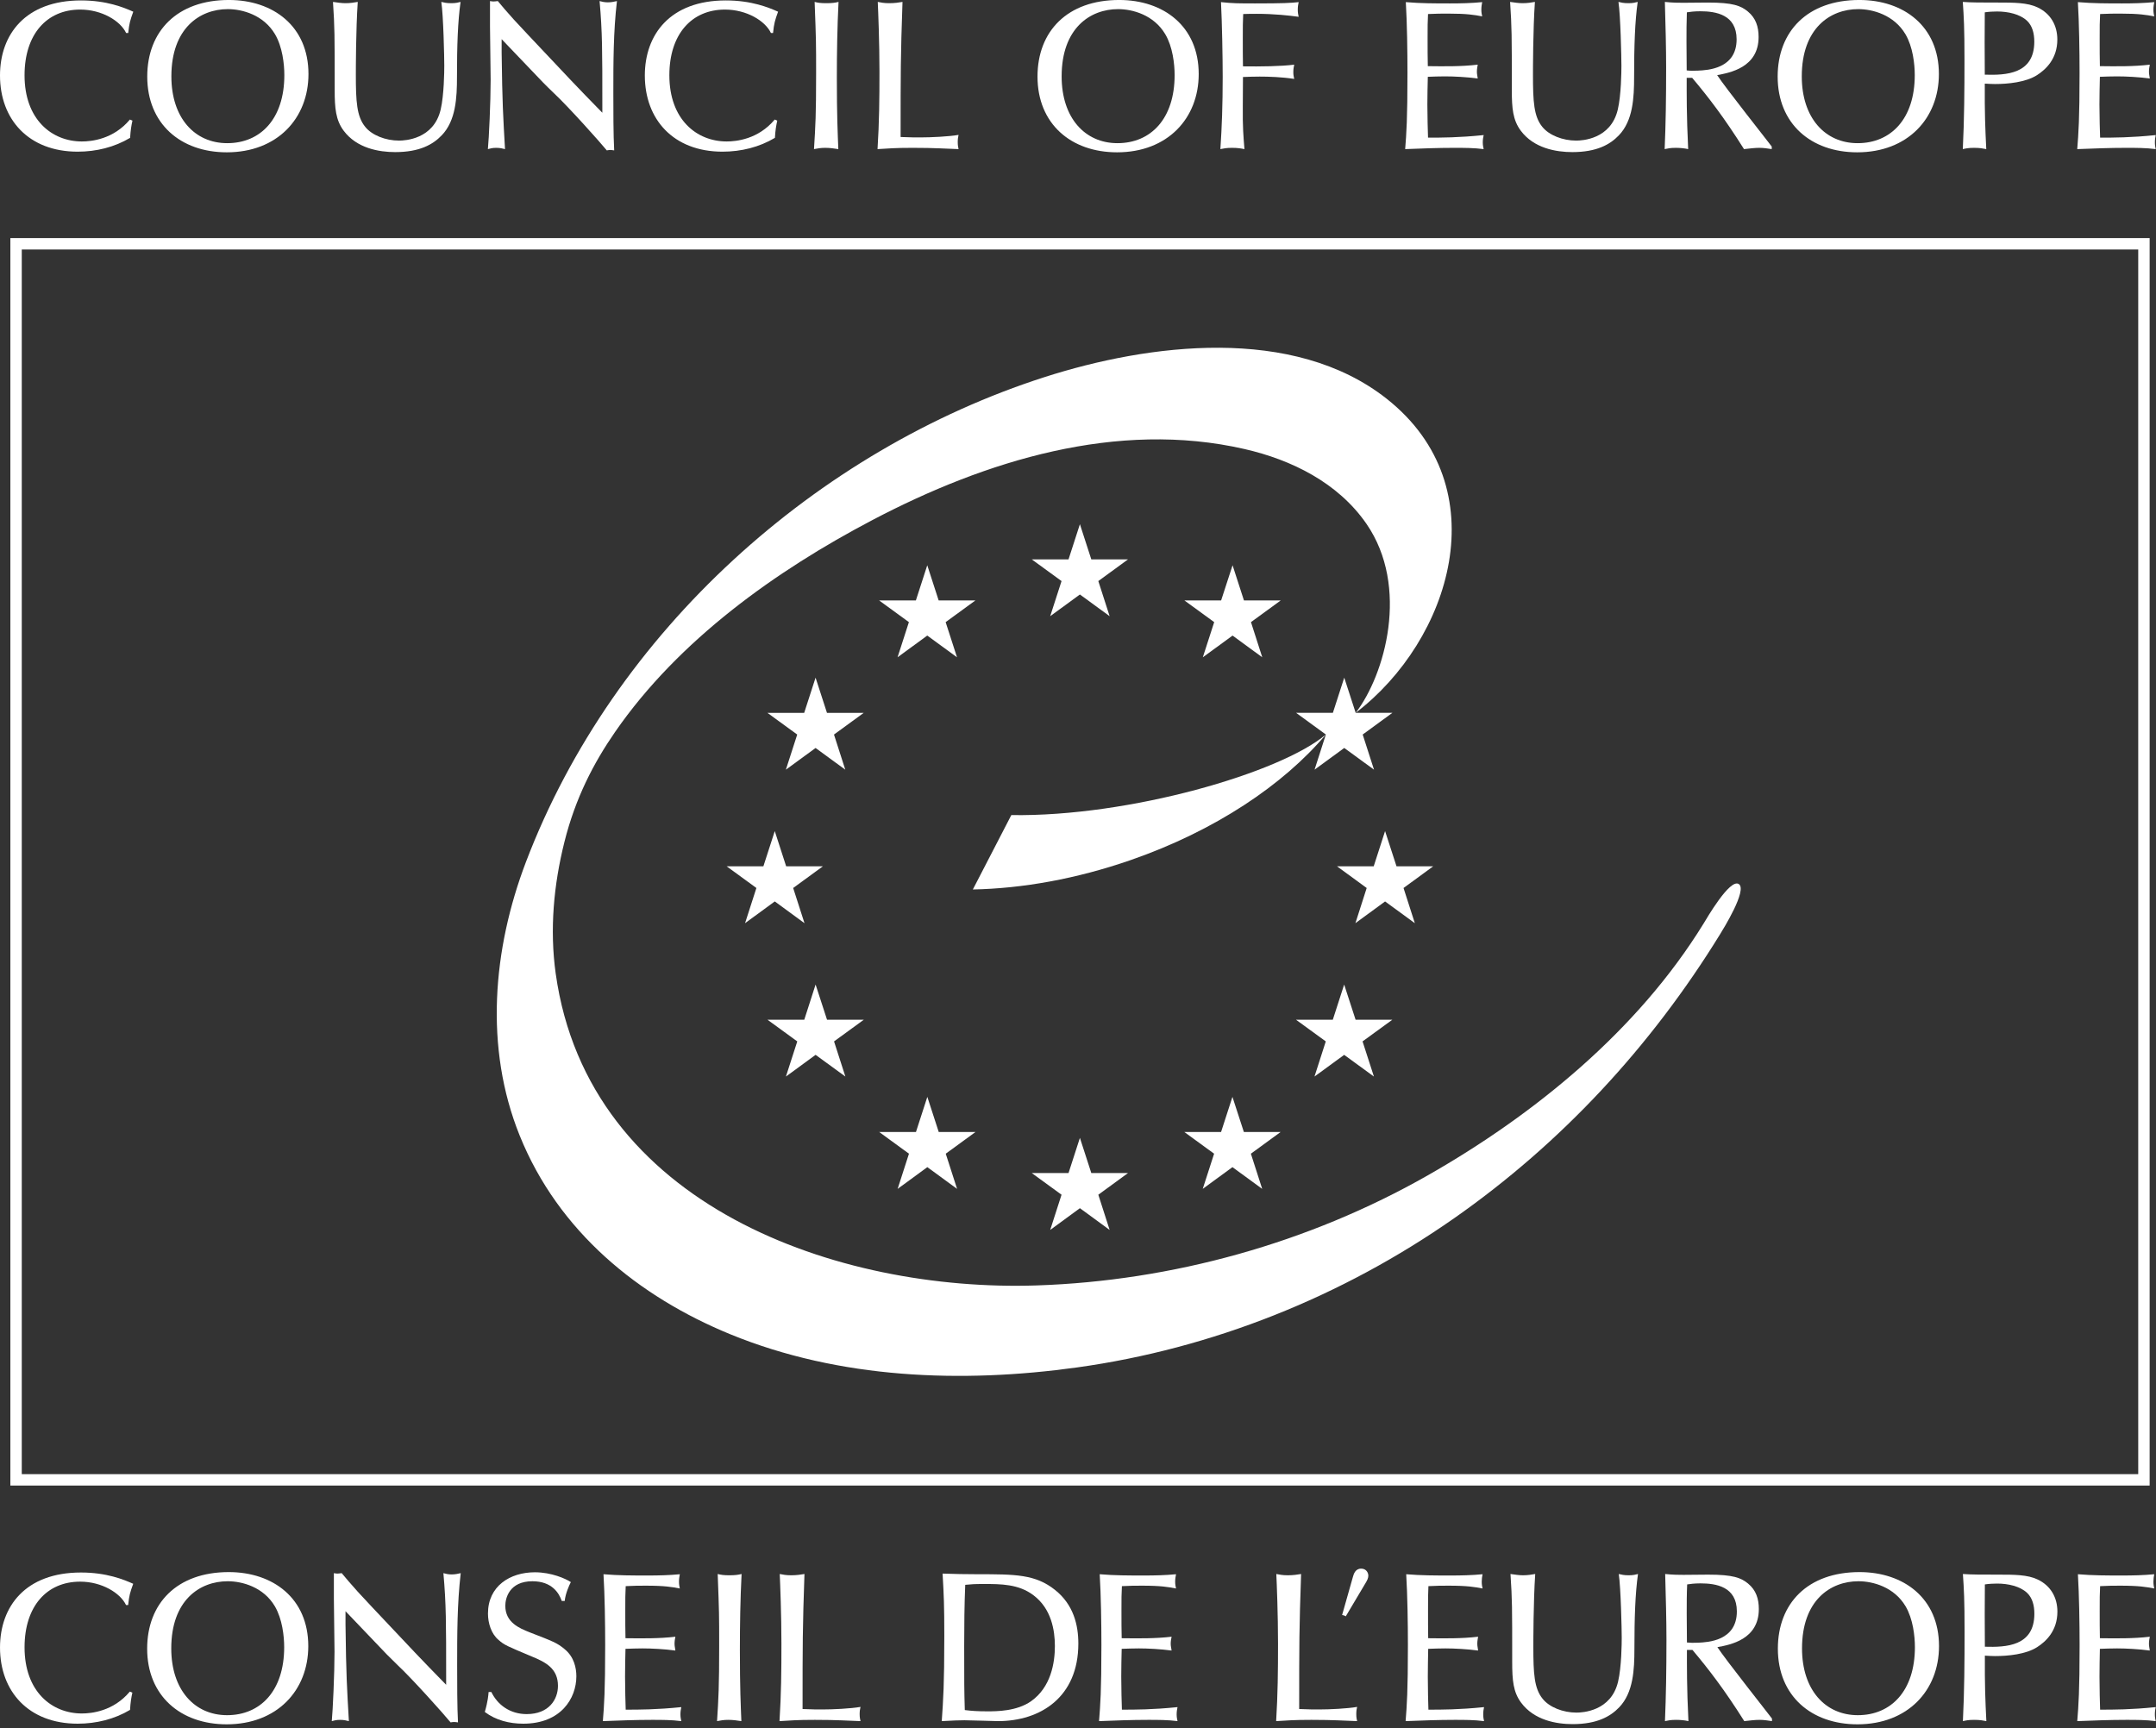 <svg width="378" height="303" viewBox="0 0 378 303" fill="none" xmlns="http://www.w3.org/2000/svg">
<rect x="0" y="0" width="378" height="303" fill="#333333" stroke="none"/>
<g clip-path="url(#clip0_2463_193)">
<path d="M217.923 13.503C218.858 13.466 219.784 13.43 220.854 13.43C222.416 13.43 224.755 13.503 226.906 13.838C226.83 13.466 226.751 13.17 226.751 12.647C226.751 12.087 226.83 11.748 226.906 11.34C224.526 11.636 220.971 11.678 217.923 11.636C217.894 9.66 217.894 9.215 217.894 6.787C217.894 4.587 217.894 3.952 217.963 2.46C218.822 2.424 219.599 2.424 220.342 2.424C223.379 2.424 226.087 2.722 227.686 2.947C227.611 2.576 227.532 2.236 227.532 1.679C227.532 1.116 227.611 0.783 227.686 0.372C226.308 0.522 225.007 0.6 220.043 0.6C217.259 0.6 216.152 0.6 214.07 0.372C214.251 3.952 214.368 9.883 214.368 13.503C214.368 18.354 214.223 22.343 213.963 26.147C214.551 26.035 214.994 25.923 215.996 25.923C217.038 25.923 217.596 26.035 218.184 26.147C218.002 23.908 217.856 22.343 217.894 18.65L217.923 13.503Z" fill="white"/>
<path d="M196.218 -0.003C187.135 -0.003 181.9 5.484 181.9 13.427C181.9 21.709 187.766 26.709 195.851 26.709C204.679 26.709 210.163 20.777 210.163 12.981C210.163 4.587 203.974 -0.003 196.218 -0.003ZM195.918 25.105C190.212 25.105 186.132 20.666 186.132 13.392C186.132 4.96 191.108 1.6 196.035 1.6C198.56 1.6 202.299 2.609 204.304 6.007C205.606 8.208 205.94 11.228 205.94 13.167C205.94 20.812 201.778 25.105 195.918 25.105Z" fill="white"/>
<path d="M157.9 24.023C157.9 12.423 157.9 9.883 158.23 0.336C157.566 0.448 156.862 0.559 155.896 0.559C154.971 0.559 154.49 0.448 153.894 0.336C153.97 1.94 154.191 7.46 154.191 12.534C154.191 17.42 154.154 21.375 153.854 26.147C155.859 26.035 156.783 25.924 160.051 25.924C164.094 25.924 165.65 26.075 168.059 26.147C167.987 25.85 167.915 25.475 167.915 24.879C167.915 24.36 167.987 23.986 168.059 23.654C166.355 23.947 163.24 24.096 161.351 24.096C160.42 24.096 159.679 24.096 157.9 24.023Z" fill="white"/>
<path d="M143.085 12.87C143.085 20.182 142.97 22.082 142.713 26.147C143.306 26.035 143.864 25.924 144.68 25.924C145.496 25.924 146.273 26.035 146.98 26.147C146.868 23.351 146.72 20.366 146.72 13.652C146.72 9.215 146.794 4.776 147.016 0.336C146.386 0.486 145.905 0.559 144.866 0.559C143.864 0.559 143.421 0.486 142.825 0.336C143.085 7.16 143.085 7.496 143.085 12.87Z" fill="white"/>
<path d="M135.829 20.961C132.935 24.431 129.074 24.805 127.408 24.805C122.143 24.805 117.356 20.961 117.356 13.204C117.356 6.007 121.249 1.679 127.109 1.679C130.896 1.679 134.162 3.656 135.161 5.781H135.534C135.715 4.063 135.863 3.579 136.417 2.052C134.751 1.307 131.751 0.075 127.26 0.075C117.505 0.075 113.055 6.043 113.055 13.241C113.055 20.929 118.063 26.595 126.666 26.595C129.93 26.595 133.12 25.812 135.863 24.169C135.937 22.791 136.089 22.008 136.273 21.152L135.829 20.961Z" fill="white"/>
<path d="M87.95 6.866L95.183 14.434C95.815 15.07 96.444 15.704 97.075 16.3C99.671 18.723 105.233 24.955 106.385 26.37C106.642 26.335 106.793 26.295 106.977 26.295C107.201 26.295 107.385 26.335 107.683 26.37C107.534 23.724 107.534 19.246 107.534 16.339C107.534 10.967 107.534 5.556 108.167 0.187C107.683 0.299 107.164 0.41 106.572 0.41C105.978 0.41 105.529 0.299 105.123 0.187C105.605 5.596 105.605 8.875 105.605 18.388V19.77C100.894 14.958 100.077 14.06 92.662 6.191C90.398 3.803 89.507 2.799 88.505 1.642L87.282 0.187C86.949 0.226 86.726 0.26 86.505 0.26C86.316 0.26 86.135 0.226 85.91 0.187V4.66C85.91 6.007 86.022 12.496 86.022 13.99C86.022 17.867 85.725 24.282 85.539 26.147C85.983 26.035 86.316 25.924 86.986 25.924C87.65 25.924 88.101 26.035 88.542 26.147C88.212 20.366 88.062 18.242 87.95 9.215V6.866Z" fill="white"/>
<path d="M58.678 15.779C58.678 18.984 58.866 21.04 60.24 22.903C62.538 25.996 66.434 26.671 69.288 26.671C73.517 26.671 75.89 25.366 77.45 23.724C79.93 21.152 80.119 17.122 80.119 13.503C80.119 7.986 80.268 3.73 80.749 0.336C80.305 0.448 79.93 0.559 79.116 0.559C78.263 0.559 77.855 0.448 77.373 0.336C77.743 2.759 77.894 10.106 77.894 11.527C77.894 12.456 77.855 16.674 77.261 19.21C76.037 24.431 70.994 24.654 69.956 24.654C67.619 24.654 65.21 23.724 64.022 22.231C62.538 20.404 62.389 17.794 62.389 13.092C62.389 12.308 62.389 5.222 62.722 0.336C62.093 0.448 61.389 0.559 60.571 0.559C59.904 0.559 59.16 0.448 58.381 0.336C58.678 4.999 58.678 5.746 58.678 15.779Z" fill="white"/>
<path d="M368.163 11.6C368.125 9.624 368.125 9.176 368.125 6.754C368.125 4.548 368.125 3.918 368.202 2.46C369.791 2.387 370.463 2.387 371.798 2.387C375.026 2.387 376.319 2.61 377.694 2.871C377.617 2.499 377.546 2.196 377.546 1.679C377.546 1.195 377.617 0.782 377.694 0.372C375.805 0.559 373.946 0.6 372.057 0.6C369.463 0.6 366.901 0.6 364.306 0.372C364.526 4.03 364.599 9.064 364.599 12.794C364.599 20.93 364.413 23.351 364.191 26.147C367.05 26.035 369.939 25.924 372.798 25.924C374.503 25.924 376.249 25.924 377.954 26.147C377.875 25.775 377.806 25.475 377.806 24.956C377.806 24.431 377.875 24.096 377.954 23.686C373.578 24.135 370.573 24.135 368.202 24.135C368.163 23.128 368.085 20.294 368.085 18.35C368.085 16.75 368.125 15.07 368.163 13.466C369.087 13.43 370.169 13.392 371.17 13.392C372.761 13.392 374.989 13.503 376.915 13.767C376.875 13.354 376.767 13.019 376.767 12.608C376.767 12.084 376.842 11.748 376.915 11.338C374.021 11.678 371.093 11.636 368.163 11.6Z" fill="white"/>
<path d="M357.258 1.307C355.476 0.448 353.1 0.448 350.282 0.448C347.39 0.448 345.576 0.448 344.129 0.336C344.31 3.022 344.421 4.808 344.421 10.407C344.421 15.664 344.389 20.93 344.129 26.147C344.649 26.035 345.09 25.924 346.096 25.924C347.169 25.924 347.616 26.035 348.242 26.147C348.06 22.531 347.949 19.808 347.982 14.662C348.58 14.696 349.172 14.735 349.768 14.735C352.025 14.735 355.177 14.434 357.145 13.17C358.665 12.194 360.701 10.33 360.701 6.936C360.701 4.436 359.518 2.387 357.258 1.307ZM347.982 13.092C347.949 9.176 347.949 5.372 347.982 2.163C348.686 2.052 349.542 2.014 350.136 2.014C352.025 2.014 354.142 2.46 355.404 3.656C356.328 4.548 356.662 5.855 356.662 7.311C356.662 13.019 351.693 13.204 347.982 13.092Z" fill="white"/>
<path d="M325.993 -0.003C316.905 -0.003 311.668 5.484 311.668 13.427C311.668 21.709 317.529 26.709 325.617 26.709C334.44 26.709 339.935 20.777 339.935 12.981C339.935 4.587 333.737 -0.003 325.993 -0.003ZM325.688 25.105C319.979 25.105 315.897 20.666 315.897 13.392C315.897 4.96 320.869 1.6 325.801 1.6C328.325 1.6 332.068 2.609 334.075 6.007C335.373 8.208 335.704 11.228 335.704 13.167C335.704 20.812 331.548 25.105 325.688 25.105Z" fill="white"/>
<path d="M301.059 13.17C303.322 12.756 308.326 11.824 308.326 6.491C308.326 4.699 307.846 3.17 306.437 2.014C305.214 1.006 303.834 0.448 299.419 0.448C298.834 0.448 295.787 0.486 295.123 0.486C294.342 0.486 293.301 0.486 291.893 0.336C292.013 4.514 292.115 8.391 292.115 11.86C292.115 17.308 292.047 21.747 291.855 26.147C292.414 26.035 292.819 25.924 293.819 25.924C294.495 25.924 295.345 25.996 295.978 26.147C295.683 20.182 295.719 16.3 295.719 13.652H296.683C299.535 17.046 302.246 20.555 305.767 26.147C306.803 26.035 307.663 25.924 308.442 25.924C309.255 25.924 309.849 26.035 310.63 26.147V25.7C310.185 25.067 302.427 15.292 301.059 13.17ZM295.719 12.346C295.719 11.56 295.683 8.954 295.683 7.238C295.683 5.556 295.683 3.84 295.749 2.163C296.23 2.084 297.01 1.975 298.091 1.975C300.801 1.975 304.471 2.536 304.471 6.899C304.471 12.084 299.357 12.308 297.675 12.384C296.789 12.423 296.423 12.423 295.719 12.346Z" fill="white"/>
<path d="M265.058 15.779C265.058 18.984 265.24 21.04 266.619 22.903C268.912 25.996 272.814 26.671 275.67 26.671C279.899 26.671 282.272 25.366 283.831 23.724C286.31 21.152 286.5 17.122 286.5 13.503C286.5 7.986 286.646 3.73 287.128 0.336C286.686 0.448 286.31 0.559 285.5 0.559C284.639 0.559 284.24 0.448 283.755 0.336C284.12 2.759 284.275 10.106 284.275 11.527C284.275 12.456 284.24 16.674 283.638 19.21C282.415 24.431 277.375 24.654 276.334 24.654C274 24.654 271.588 23.724 270.396 22.231C268.912 20.404 268.768 17.794 268.768 13.092C268.768 12.308 268.768 5.222 269.106 0.336C268.471 0.448 267.766 0.559 266.946 0.559C266.282 0.559 265.539 0.448 264.758 0.336C265.058 4.999 265.058 5.746 265.058 15.779Z" fill="white"/>
<path d="M250.332 11.6C250.293 9.624 250.293 9.176 250.293 6.754C250.293 4.548 250.293 3.918 250.369 2.46C251.96 2.387 252.633 2.387 253.967 2.387C257.195 2.387 258.493 2.61 259.863 2.871C259.785 2.499 259.717 2.196 259.717 1.679C259.717 1.195 259.785 0.782 259.863 0.372C257.972 0.559 256.113 0.6 254.225 0.6C251.632 0.6 249.071 0.6 246.475 0.372C246.697 4.03 246.764 9.064 246.764 12.794C246.764 20.93 246.583 23.351 246.361 26.147C249.212 26.035 252.112 25.924 254.968 25.924C256.673 25.924 258.417 25.924 260.124 26.147C260.045 25.775 259.968 25.475 259.968 24.956C259.968 24.431 260.045 24.096 260.124 23.686C255.748 24.135 252.741 24.135 250.369 24.135C250.332 23.128 250.253 20.294 250.253 18.35C250.253 16.75 250.293 15.07 250.332 13.466C251.256 13.43 252.335 13.392 253.336 13.392C254.928 13.392 257.155 13.503 259.083 13.767C259.043 13.354 258.937 13.019 258.937 12.608C258.937 12.084 259.015 11.748 259.083 11.338C256.192 11.678 253.26 11.636 250.332 11.6Z" fill="white"/>
<path d="M22.777 20.961C19.883 24.431 16.024 24.805 14.355 24.805C9.089 24.805 4.304 20.961 4.304 13.204C4.304 6.007 8.2 1.679 14.062 1.679C17.842 1.679 21.107 3.656 22.109 5.781H22.481C22.665 4.063 22.814 3.579 23.367 2.052C21.699 1.307 18.697 0.075 14.207 0.075C4.454 0.075 0 6.043 0 13.241C0 20.929 5.008 26.595 13.614 26.595C16.878 26.595 20.068 25.812 22.814 24.169C22.891 22.791 23.035 22.008 23.221 21.152L22.777 20.961Z" fill="white"/>
<path d="M40.132 -0.003C31.049 -0.003 25.816 5.484 25.816 13.427C25.816 21.709 31.676 26.709 39.763 26.709C48.587 26.709 54.081 20.777 54.081 12.981C54.081 4.587 47.885 -0.003 40.132 -0.003ZM39.838 25.105C34.124 25.105 30.046 20.666 30.046 13.392C30.046 4.96 35.015 1.6 39.949 1.6C42.468 1.6 46.217 2.609 48.22 6.007C49.517 8.208 49.851 11.228 49.851 13.167C49.851 20.812 45.697 25.105 39.838 25.105Z" fill="white"/>
<path d="M235.305 283.192C235.502 283.223 235.683 283.248 235.945 283.425L239.461 277.512C239.721 277.075 239.901 276.696 239.901 276.291C239.901 275.764 239.523 275.059 238.651 275.059C237.597 275.059 237.337 276.027 237.195 276.523L235.305 283.192Z" fill="white"/>
<path d="M368.163 287.262C368.13 285.286 368.13 284.832 368.13 282.415C368.13 280.21 368.13 279.582 368.202 278.13C369.798 278.048 370.467 278.048 371.797 278.048C375.026 278.048 376.323 278.277 377.693 278.541C377.615 278.163 377.55 277.868 377.55 277.343C377.55 276.859 377.615 276.447 377.693 276.041C375.803 276.225 373.95 276.264 372.057 276.264C369.463 276.264 366.906 276.264 364.309 276.041C364.529 279.694 364.606 284.729 364.606 288.455C364.606 296.584 364.418 299.007 364.195 301.799C367.054 301.687 369.945 301.577 372.798 301.577C374.502 301.577 376.247 301.577 377.953 301.799C377.874 301.425 377.803 301.13 377.803 300.606C377.803 300.082 377.874 299.748 377.953 299.343C373.577 299.788 370.571 299.788 368.202 299.788C368.163 298.78 368.095 295.944 368.095 294.01C368.095 292.408 368.13 290.725 368.163 289.122C369.09 289.089 370.167 289.048 371.169 289.048C372.759 289.048 374.987 289.163 376.914 289.423C376.874 289.012 376.766 288.679 376.766 288.264C376.766 287.748 376.841 287.408 376.914 286.999C374.021 287.337 371.091 287.296 368.163 287.262Z" fill="white"/>
<path d="M357.263 276.97C355.486 276.111 353.117 276.111 350.298 276.111C347.406 276.111 345.589 276.111 344.145 276.001C344.329 278.687 344.437 280.472 344.437 286.07C344.437 291.322 344.405 296.582 344.145 301.799C344.662 301.687 345.107 301.577 346.106 301.577C347.189 301.577 347.633 301.687 348.257 301.799C348.075 298.184 347.963 295.46 347.997 290.316C348.594 290.354 349.186 290.392 349.778 290.392C352.041 290.392 355.19 290.092 357.157 288.827C358.674 287.859 360.713 285.994 360.713 282.6C360.713 280.106 359.525 278.048 357.263 276.97ZM347.997 288.753C347.963 284.841 347.963 281.035 347.997 277.827C348.703 277.718 349.559 277.679 350.149 277.679C352.041 277.679 354.154 278.13 355.41 279.319C356.338 280.218 356.674 281.52 356.674 282.972C356.674 288.679 351.703 288.86 347.997 288.753Z" fill="white"/>
<path d="M326.019 275.666C316.932 275.666 311.703 281.147 311.703 289.09C311.703 297.366 317.564 302.36 325.651 302.36C334.463 302.36 339.956 296.429 339.956 288.644C339.956 280.254 333.762 275.666 326.019 275.666ZM325.722 300.756C320.014 300.756 315.939 296.319 315.939 289.048C315.939 280.624 320.903 277.272 325.835 277.272C328.354 277.272 332.092 278.272 334.1 281.671C335.395 283.871 335.73 286.892 335.73 288.827C335.73 296.468 331.574 300.756 325.722 300.756Z" fill="white"/>
<path d="M301.101 288.827C303.366 288.415 308.366 287.486 308.366 282.152C308.366 280.36 307.885 278.835 306.481 277.679C305.253 276.674 303.885 276.111 299.473 276.111C298.874 276.111 295.841 276.149 295.173 276.149C294.395 276.149 293.351 276.149 291.947 276.001C292.061 280.182 292.17 284.053 292.17 287.525C292.17 292.966 292.09 297.398 291.91 301.799C292.466 301.687 292.871 301.577 293.874 301.577C294.538 301.577 295.395 301.647 296.023 301.799C295.723 295.837 295.762 291.958 295.762 289.311H296.727C299.577 292.704 302.285 296.207 305.814 301.799C306.843 301.687 307.702 301.577 308.479 301.577C309.301 301.577 309.893 301.687 310.671 301.799V301.354C310.221 300.72 302.477 290.952 301.101 288.827ZM295.762 288.01C295.762 287.223 295.723 284.617 295.723 282.9C295.723 281.218 295.723 279.504 295.801 277.827C296.283 277.753 297.066 277.644 298.133 277.644C300.841 277.644 304.513 278.201 304.513 282.562C304.513 287.748 299.395 287.97 297.727 288.046C296.842 288.08 296.467 288.08 295.762 288.01Z" fill="white"/>
<path d="M265.125 291.439C265.125 294.641 265.306 296.696 266.686 298.556C268.978 301.647 272.872 302.324 275.722 302.324C279.956 302.324 282.325 301.012 283.886 299.376C286.362 296.801 286.553 292.775 286.553 289.163C286.553 283.641 286.7 279.392 287.181 276.001C286.738 276.111 286.362 276.225 285.553 276.225C284.695 276.225 284.292 276.111 283.809 276.001C284.174 278.423 284.33 285.769 284.33 287.184C284.33 288.122 284.292 292.329 283.692 294.863C282.477 300.082 277.429 300.305 276.386 300.305C274.055 300.305 271.648 299.376 270.464 297.882C268.978 296.062 268.833 293.45 268.833 288.753C268.833 287.969 268.833 280.887 269.161 276.001C268.536 276.111 267.833 276.225 267.012 276.225C266.35 276.225 265.608 276.111 264.826 276.001C265.125 280.663 265.125 281.411 265.125 291.439Z" fill="white"/>
<path d="M250.398 287.262C250.37 285.286 250.37 284.832 250.37 282.415C250.37 280.21 250.37 279.582 250.437 278.13C252.037 278.048 252.701 278.048 254.039 278.048C257.259 278.048 258.565 278.277 259.93 278.541C259.851 278.163 259.786 277.868 259.786 277.343C259.786 276.859 259.851 276.447 259.93 276.041C258.041 276.225 256.189 276.264 254.291 276.264C251.699 276.264 249.146 276.264 246.543 276.041C246.765 279.694 246.841 284.729 246.841 288.455C246.841 296.584 246.661 299.007 246.439 301.799C249.291 301.687 252.181 301.577 255.033 301.577C256.739 301.577 258.483 301.577 260.19 301.799C260.111 301.425 260.045 301.13 260.045 300.606C260.045 300.082 260.111 299.748 260.19 299.343C255.814 299.788 252.817 299.788 250.437 299.788C250.398 298.78 250.331 295.944 250.331 294.01C250.331 292.408 250.37 290.725 250.398 289.122C251.333 289.089 252.403 289.048 253.406 289.048C254.994 289.048 257.221 289.163 259.147 289.423C259.118 289.012 259.006 288.679 259.006 288.264C259.006 287.748 259.083 287.408 259.147 286.999C256.258 287.337 253.327 287.296 250.398 287.262Z" fill="white"/>
<path d="M227.78 299.676C227.78 288.08 227.78 285.546 228.116 276.001C227.442 276.111 226.739 276.225 225.775 276.225C224.85 276.225 224.368 276.111 223.77 276.001C223.848 277.606 224.07 283.124 224.07 288.192C224.07 293.08 224.03 297.03 223.74 301.799C225.736 301.687 226.67 301.577 229.928 301.577C233.967 301.577 235.528 301.725 237.936 301.799C237.858 301.496 237.79 301.132 237.79 300.535C237.79 300.012 237.858 299.636 237.936 299.306C236.231 299.603 233.119 299.754 231.231 299.754C230.303 299.754 229.56 299.754 227.78 299.676Z" fill="white"/>
<path d="M196.66 287.262C196.621 285.286 196.621 284.832 196.621 282.415C196.621 280.21 196.621 279.582 196.697 278.13C198.288 278.048 198.961 278.048 200.293 278.048C203.52 278.048 204.811 278.277 206.188 278.541C206.113 278.163 206.035 277.868 206.035 277.343C206.035 276.859 206.113 276.447 206.188 276.041C204.3 276.225 202.441 276.264 200.553 276.264C197.961 276.264 195.397 276.264 192.805 276.041C193.028 279.694 193.104 284.729 193.104 288.455C193.104 296.584 192.911 299.007 192.689 301.799C195.551 301.687 198.44 301.577 201.296 301.577C203.001 301.577 204.744 301.577 206.448 301.799C206.373 301.425 206.296 301.13 206.296 300.606C206.296 300.082 206.373 299.748 206.448 299.343C202.075 299.788 199.069 299.788 196.697 299.788C196.66 298.78 196.583 295.944 196.583 294.01C196.583 292.408 196.621 290.725 196.66 289.122C197.584 289.089 198.664 289.048 199.664 289.048C201.256 289.048 203.483 289.163 205.411 289.423C205.371 289.012 205.253 288.679 205.253 288.264C205.253 287.748 205.332 287.408 205.411 286.999C202.52 287.337 199.589 287.296 196.66 287.262Z" fill="white"/>
<path d="M184.984 278.803C181.536 276.041 177.979 276.041 171.34 276.041C169.303 276.041 167.301 276.001 165.26 275.929C165.481 279.918 165.559 281.332 165.559 286.892C165.559 295.46 165.373 298.037 165.113 301.799C167.225 301.687 168.084 301.647 169.08 301.647C170.045 301.647 174.607 301.799 174.972 301.799C182.388 301.799 189.061 297.627 189.061 288.192C189.061 284.944 188.209 281.371 184.984 278.803ZM180.795 298.294C178.275 300.082 174.712 300.082 173.123 300.082C171.34 300.082 170.415 300.012 169.152 299.86C169.047 296.174 169.047 295.389 169.047 288.567C169.047 285.135 169.08 281.332 169.229 277.9C170.415 277.794 170.712 277.753 172.485 277.753C175.455 277.753 178.605 277.753 181.201 279.734C184.316 282.077 184.947 285.841 184.947 288.636C184.947 291.622 184.241 295.837 180.795 298.294Z" fill="white"/>
<path d="M140.711 299.676C140.711 288.08 140.711 285.546 141.042 276.001C140.377 276.111 139.673 276.225 138.709 276.225C137.782 276.225 137.301 276.111 136.706 276.001C136.781 277.606 137.003 283.124 137.003 288.192C137.003 293.08 136.967 297.03 136.666 301.799C138.671 301.687 139.595 301.577 142.862 301.577C146.901 301.577 148.461 301.725 150.87 301.799C150.793 301.496 150.717 301.132 150.717 300.535C150.717 300.012 150.793 299.636 150.87 299.306C149.165 299.603 146.049 299.754 144.157 299.754C143.229 299.754 142.487 299.754 140.711 299.676Z" fill="white"/>
<path d="M126.089 288.525C126.089 295.837 125.977 297.739 125.717 301.799C126.311 301.687 126.863 301.577 127.681 301.577C128.499 301.577 129.276 301.687 129.979 301.799C129.868 299.007 129.72 296.023 129.72 289.311C129.72 284.876 129.792 280.439 130.018 276.001C129.387 276.149 128.906 276.225 127.865 276.225C126.863 276.225 126.42 276.149 125.829 276.001C126.089 282.824 126.089 283.163 126.089 288.525Z" fill="white"/>
<path d="M109.663 287.262C109.627 285.286 109.627 284.832 109.627 282.415C109.627 280.21 109.627 279.582 109.701 278.13C111.293 278.048 111.961 278.048 113.295 278.048C116.519 278.048 117.818 278.277 119.188 278.541C119.115 278.163 119.043 277.868 119.043 277.343C119.043 276.859 119.115 276.447 119.188 276.041C117.3 276.225 115.442 276.264 113.556 276.264C110.959 276.264 108.403 276.264 105.807 276.041C106.031 279.694 106.103 284.729 106.103 288.455C106.103 296.584 105.919 299.007 105.697 301.799C108.549 301.687 111.441 301.577 114.297 301.577C116.002 301.577 117.744 301.577 119.448 301.799C119.375 301.425 119.297 301.13 119.297 300.606C119.297 300.082 119.375 299.748 119.448 299.343C115.074 299.788 112.073 299.788 109.701 299.788C109.663 298.78 109.587 295.944 109.587 294.01C109.587 292.408 109.627 290.725 109.663 289.122C110.587 289.089 111.664 289.048 112.664 289.048C114.258 289.048 116.483 289.163 118.412 289.423C118.372 289.012 118.264 288.679 118.264 288.264C118.264 287.748 118.338 287.408 118.412 286.999C115.519 287.337 112.594 287.296 109.663 287.262Z" fill="white"/>
<path d="M99.01 280.733C99.122 279.469 99.787 277.977 100.085 277.423C99.195 276.824 96.675 275.699 93.782 275.699C89.408 275.699 85.553 278.129 85.553 282.936C85.553 284.649 86.147 286.517 87.408 287.558C88.406 288.455 88.888 288.636 93.228 290.463C95.71 291.475 97.824 292.592 97.824 295.613C97.824 297.999 96.231 300.567 92.338 300.567C89.408 300.567 87.221 298.931 86.147 296.696H85.664C85.625 297.176 85.553 298.293 84.998 300.193C86.924 301.646 89.297 302.248 91.745 302.248C98.341 302.248 101.05 297.811 101.05 293.933C101.05 292.52 100.679 290.543 98.973 289.163C97.675 288.08 96.973 287.819 92.93 286.253C91.039 285.509 88.593 284.499 88.593 281.562C88.593 280.253 89.297 277.272 93.34 277.272C96.748 277.272 98.008 279.319 98.491 280.733H99.01Z" fill="white"/>
<path d="M60.577 282.523L67.805 290.092C68.431 290.725 69.068 291.36 69.694 291.958C72.29 294.384 77.85 300.605 78.999 302.02C79.261 301.986 79.409 301.95 79.592 301.95C79.816 301.95 80.001 301.986 80.298 302.02C80.151 299.376 80.151 294.905 80.151 291.996C80.151 286.629 80.151 281.217 80.777 275.851C80.298 275.963 79.776 276.077 79.185 276.077C78.59 276.077 78.147 275.963 77.739 275.851C78.222 281.256 78.222 284.54 78.222 294.046V295.428C73.513 290.616 72.698 289.723 65.283 281.856C63.022 279.469 62.13 278.463 61.134 277.303L59.91 275.851C59.576 275.889 59.355 275.928 59.13 275.928C58.946 275.928 58.759 275.889 58.537 275.851V280.322C58.537 281.671 58.649 288.152 58.649 289.647C58.649 293.523 58.351 299.936 58.17 301.799C58.611 301.687 58.946 301.577 59.614 301.577C60.281 301.577 60.725 301.687 61.169 301.799C60.836 296.023 60.686 293.895 60.577 284.876V282.523Z" fill="white"/>
<path d="M22.765 296.619C19.871 300.081 16.017 300.457 14.349 300.457C9.083 300.457 4.305 296.619 4.305 288.86C4.305 281.67 8.194 277.343 14.052 277.343C17.833 277.343 21.094 279.319 22.099 281.446H22.468C22.652 279.733 22.8 279.248 23.356 277.717C21.686 276.969 18.686 275.739 14.199 275.739C4.453 275.739 0.002 281.701 0.002 288.9C0.002 296.584 5.008 302.248 13.609 302.248C16.87 302.248 20.056 301.463 22.8 299.827C22.878 298.446 23.023 297.66 23.208 296.801L22.765 296.619Z" fill="white"/>
<path d="M40.11 275.666C31.03 275.666 25.801 281.147 25.801 289.09C25.801 297.366 31.659 302.36 39.741 302.36C48.562 302.36 54.049 296.429 54.049 288.644C54.049 280.254 47.858 275.666 40.11 275.666ZM39.812 300.756C34.104 300.756 30.026 296.319 30.026 289.048C30.026 280.624 34.993 277.272 39.924 277.272C42.444 277.272 46.192 278.272 48.193 281.671C49.488 283.871 49.824 286.892 49.824 288.827C49.824 296.468 45.672 300.756 39.812 300.756Z" fill="white"/>
<path d="M376.885 41.748H1.818V260.491H376.885V41.748ZM374.885 43.748V258.491H3.818V43.748H374.885Z" fill="white"/>
<path d="M237.683 124.995C242.812 118.347 247.19 102.92 239.576 91.857C234.59 84.631 226.422 80.62 218.199 78.739C195.904 73.628 172.851 80.737 152.952 91.193C136.086 100.053 119.009 112.187 107.831 128.36C104.089 133.771 100.891 139.912 98.958 147.633C97.073 155.163 96.349 163 97.43 170.724C103.159 211.611 147.1 226.545 181.724 225.4C205.472 224.619 229.464 217.975 250.322 206.1C268.915 195.504 287.107 180.748 298.664 161.972C299.174 161.153 303.278 153.991 304.856 155.019C306.419 156.035 302.056 163.027 301.554 163.847C289.411 183.574 273.692 200.491 254.996 213.584C235.266 227.403 212.463 236.493 188.867 239.775C168.656 242.584 147.203 241.813 128.041 233.965C111.98 227.376 97.913 215.983 91.108 199.108C84.891 183.692 86.392 166.439 92.211 151.147C107.662 110.555 143.358 78.895 183.163 66.117C201.382 60.272 226.732 56.995 243.112 69.915C262.83 85.476 254.334 112.308 237.683 124.995Z" fill="white"/>
<path d="M192.562 101.89L197.77 98.088H191.333L189.334 91.918L187.339 98.088H180.893L186.115 101.89L184.126 108.048L189.334 104.243L194.546 108.048L192.562 101.89Z" fill="white"/>
<path d="M219.326 109.09L224.542 105.288H218.096L216.101 99.118L214.094 105.288H207.658L212.878 109.09L210.884 115.256L216.101 111.448L221.306 115.256L219.326 109.09Z" fill="white"/>
<path d="M238.913 128.799L244.121 124.995H237.684L235.68 118.828L233.686 124.995H227.238L232.456 128.799L230.474 134.961L235.68 131.155L240.897 134.961L238.913 128.799Z" fill="white"/>
<path d="M246.074 155.711L251.28 151.904H244.842L242.838 145.732L240.845 151.904H234.406L239.614 155.711L237.636 161.881L242.838 158.068L248.056 161.881L246.074 155.711Z" fill="white"/>
<path d="M238.89 182.61L244.107 178.813H237.669L235.666 172.641L233.673 178.813H227.225L232.442 182.61L230.462 188.772L235.666 184.97L240.881 188.772L238.89 182.61Z" fill="white"/>
<path d="M219.31 202.302L224.519 198.499H218.081L216.078 192.337L214.083 198.499H207.645L212.862 202.302L210.871 208.47L216.078 204.658L221.295 208.47L219.31 202.302Z" fill="white"/>
<path d="M192.562 209.496L197.77 205.693H191.333L189.334 199.525L187.339 205.693H180.893L186.115 209.496L184.126 215.668L189.334 211.856L194.546 215.668L192.562 209.496Z" fill="white"/>
<path d="M165.812 202.302L171.025 198.499H164.584L162.584 192.337L160.59 198.499H154.146L159.365 202.302L157.377 208.47L162.584 204.658L167.8 208.47L165.812 202.302Z" fill="white"/>
<path d="M146.229 182.61L151.447 178.81H144.999L142.994 172.638L141.008 178.81H134.562L139.781 182.61L137.791 188.772L142.994 184.967L148.213 188.772L146.229 182.61Z" fill="white"/>
<path d="M139.062 155.709L144.277 151.904H137.832L135.836 145.732L133.841 151.904H127.395L132.615 155.709L130.627 161.881L135.836 158.065L141.048 161.881L139.062 155.709Z" fill="white"/>
<path d="M146.218 128.803L151.434 125H144.989L142.99 118.828L140.994 125H134.549L139.772 128.803L137.783 134.963L142.99 131.159L148.199 134.963L146.218 128.803Z" fill="white"/>
<path d="M165.794 109.09L171.012 105.286H164.57L162.572 99.118L160.576 105.286H154.131L159.352 109.09L157.364 115.255L162.572 111.447L167.787 115.255L165.794 109.09Z" fill="white"/>
<path d="M232.454 128.799C225.007 137.634 212.995 145.694 198.248 150.81C188.722 154.12 179.232 155.8 170.564 155.97L177.31 142.926C197.963 143.243 224.518 135.522 232.454 128.799Z" fill="white"/>
</g>
<defs>
<clipPath id="clip0_2463_193">
<rect width="377.947" height="302.36" fill="white"/>
</clipPath>
</defs>
</svg>
